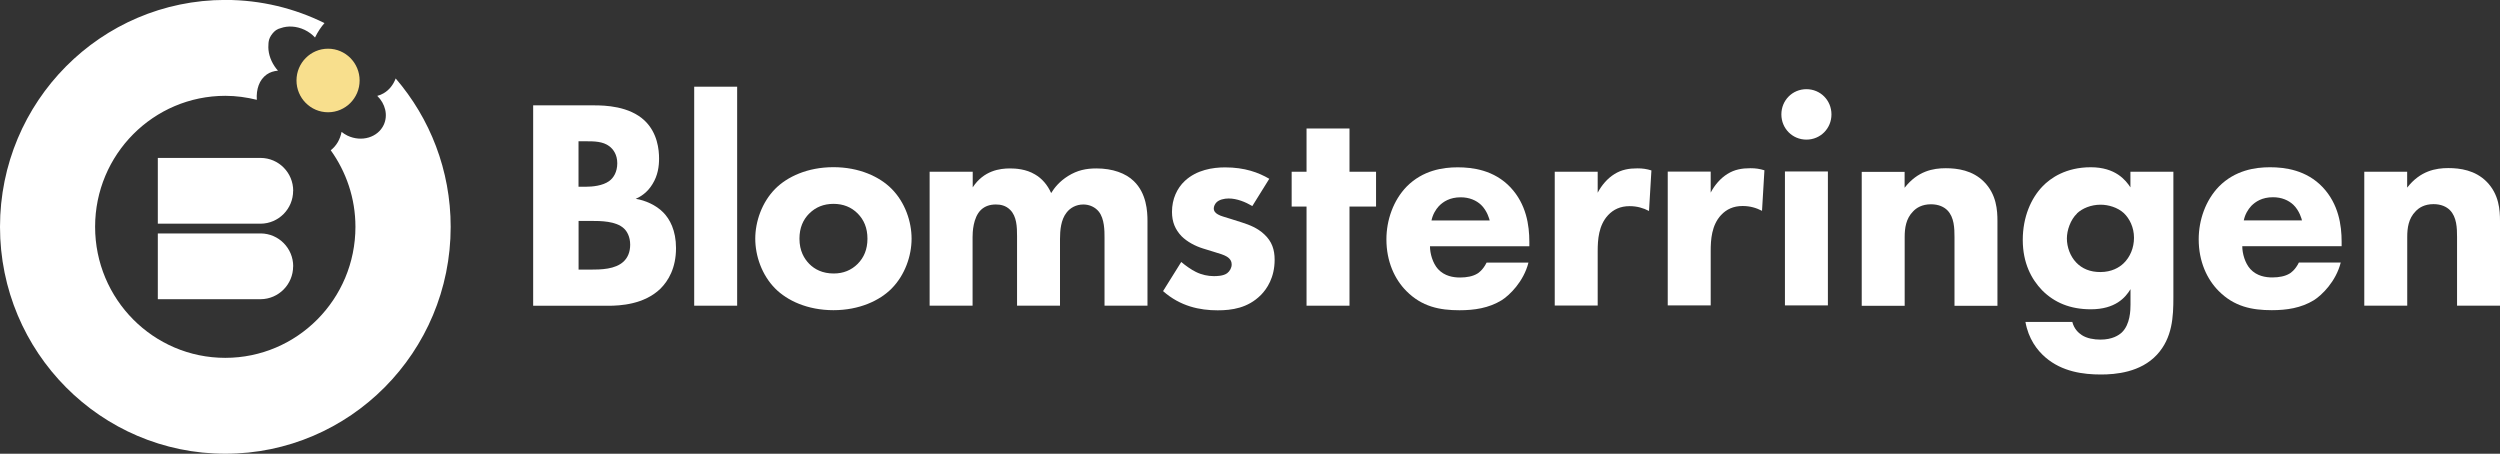<svg width="281" height="51" viewBox="0 0 281 51" fill="none" xmlns="http://www.w3.org/2000/svg">
<rect x="0" y="0" width="281" height="51" fill="#333333" stroke="none"/>
<g clip-path="url(#clip0_485_4268)">
<path d="M66.768 11.842C67.979 11.842 70.724 11.911 72.467 13.565C73.91 14.947 74.079 16.842 74.079 17.82C74.079 18.698 73.948 19.715 73.339 20.694C72.768 21.641 71.997 22.114 71.457 22.348C72.529 22.518 73.74 23.054 74.542 23.869C75.282 24.615 75.984 25.896 75.984 27.884C75.984 30.143 75.113 31.564 74.241 32.442C72.398 34.228 69.714 34.368 68.341 34.368H59.927V11.842H66.768ZM65.025 20.989H65.865C66.567 20.989 67.747 20.888 68.48 20.344C68.95 20.01 69.382 19.335 69.382 18.349C69.382 17.362 68.912 16.765 68.511 16.454C67.77 15.879 66.768 15.879 65.827 15.879H65.025V20.981V20.989ZM65.025 30.306H66.266C67.578 30.306 69.151 30.276 70.092 29.398C70.562 28.955 70.832 28.319 70.832 27.503C70.832 26.595 70.462 25.982 70.13 25.679C69.228 24.832 67.477 24.832 66.444 24.832H65.032V30.299L65.025 30.306Z" fill="white"/>
<path d="M82.856 9.745V34.36H78.028V9.745H82.856Z" fill="white"/>
<path d="M100.217 32.434C98.875 33.785 96.592 34.864 93.677 34.864C90.762 34.864 88.479 33.785 87.137 32.434C85.625 30.912 84.892 28.753 84.892 26.828C84.892 24.902 85.633 22.744 87.137 21.222C88.479 19.87 90.762 18.791 93.677 18.791C96.592 18.791 98.875 19.87 100.217 21.222C101.729 22.744 102.462 24.902 102.462 26.828C102.462 28.753 101.721 30.912 100.217 32.434ZM90.962 23.994C90.26 24.7 89.859 25.616 89.859 26.828C89.859 28.21 90.399 29.087 90.962 29.662C91.564 30.268 92.435 30.741 93.716 30.741C94.788 30.741 95.69 30.369 96.4 29.662C97.101 28.955 97.502 28.039 97.502 26.828C97.502 25.616 97.101 24.7 96.4 23.994C95.698 23.287 94.788 22.914 93.685 22.914C92.582 22.914 91.672 23.287 90.97 23.994H90.962Z" fill="white"/>
<path d="M104.505 19.304H109.333V21.058C110.575 19.164 112.388 18.931 113.521 18.931C114.162 18.931 115.334 19.001 116.336 19.607C117.108 20.049 117.748 20.787 118.149 21.703C118.519 21.097 119.09 20.383 120.062 19.777C121.103 19.133 122.075 18.931 123.247 18.931C125.059 18.931 126.533 19.474 127.435 20.352C128.877 21.734 128.977 23.761 128.977 24.84V34.36H124.149V26.727C124.149 25.95 124.149 24.599 123.509 23.792C123.108 23.287 122.468 22.984 121.766 22.984C120.964 22.984 120.293 23.357 119.884 23.893C119.244 24.7 119.144 25.888 119.144 26.867V34.36H114.316V26.525C114.316 25.516 114.285 24.328 113.545 23.59C113.043 23.085 112.442 22.984 111.933 22.984C111.292 22.984 110.722 23.155 110.259 23.59C109.357 24.467 109.318 26.152 109.318 26.665V34.36H104.49V19.304H104.505Z" fill="white"/>
<path d="M140.747 23.155C140.006 22.712 139.035 22.309 138.101 22.309C137.6 22.309 137.029 22.441 136.729 22.751C136.559 22.922 136.428 23.194 136.428 23.427C136.428 23.761 136.659 23.97 136.898 24.102C137.23 24.304 137.739 24.405 138.34 24.607L139.613 25.011C140.454 25.283 141.325 25.616 142.097 26.331C142.968 27.138 143.269 28.055 143.269 29.204C143.269 31.199 142.397 32.481 141.726 33.156C140.253 34.639 138.441 34.88 136.867 34.88C134.854 34.88 132.672 34.437 130.728 32.721L132.772 29.445C133.242 29.848 133.913 30.322 134.415 30.563C135.086 30.897 135.788 31.036 136.428 31.036C136.729 31.036 137.5 31.036 137.939 30.703C138.24 30.47 138.441 30.097 138.441 29.724C138.441 29.452 138.34 29.118 137.901 28.847C137.569 28.645 137.13 28.513 136.428 28.303L135.217 27.93C134.345 27.659 133.443 27.185 132.803 26.548C132.101 25.803 131.731 24.964 131.731 23.815C131.731 22.363 132.302 21.152 133.173 20.336C134.515 19.086 136.327 18.814 137.7 18.814C139.914 18.814 141.456 19.389 142.667 20.096L140.755 23.171L140.747 23.155Z" fill="white"/>
<path d="M151.683 23.217V34.36H146.855V23.217H145.182V19.304H146.855V14.443H151.683V19.304H154.668V23.217H151.683Z" fill="white"/>
<path d="M171.898 27.682H160.73C160.73 28.489 161.031 29.577 161.632 30.244C162.373 31.052 163.376 31.192 164.116 31.192C164.856 31.192 165.558 31.06 166.059 30.749C166.129 30.718 166.684 30.361 167.093 29.515H171.798C171.258 31.665 169.646 33.211 168.774 33.754C167.332 34.632 165.72 34.872 164.047 34.872C161.802 34.872 159.82 34.468 158.077 32.714C156.766 31.394 155.833 29.406 155.833 26.905C155.833 24.747 156.604 22.518 158.116 20.965C159.928 19.14 162.172 18.807 163.846 18.807C165.52 18.807 167.941 19.11 169.785 21.066C171.559 22.961 171.898 25.321 171.898 27.177V27.682ZM167.44 24.778C167.409 24.646 167.17 23.698 166.468 23.023C165.928 22.518 165.157 22.177 164.185 22.177C162.944 22.177 162.211 22.681 161.74 23.155C161.37 23.559 161.039 24.102 160.9 24.778H167.44Z" fill="white"/>
<path d="M174.752 19.304H179.58V21.664C180.019 20.818 180.69 20.041 181.461 19.568C182.264 19.063 183.104 18.923 184.045 18.923C184.647 18.923 185.086 18.993 185.619 19.156L185.349 23.714C184.708 23.38 184.007 23.171 183.166 23.171C182.125 23.171 181.354 23.543 180.752 24.18C179.68 25.329 179.58 26.952 179.58 28.233V34.344H174.752V19.304Z" fill="white"/>
<path d="M187.454 19.288H192.282V21.649C192.722 20.802 193.393 20.026 194.164 19.552C194.966 19.047 195.807 18.908 196.748 18.908C197.349 18.908 197.789 18.977 198.321 19.14L198.051 23.698C197.411 23.365 196.709 23.155 195.869 23.155C194.827 23.155 194.056 23.528 193.455 24.164C192.382 25.314 192.282 26.936 192.282 28.218V34.329H187.454V19.288Z" fill="white"/>
<path d="M203.041 10.024C204.615 10.024 205.856 11.275 205.856 12.859C205.856 14.443 204.615 15.693 203.041 15.693C201.468 15.693 200.226 14.443 200.226 12.859C200.226 11.275 201.468 10.024 203.041 10.024ZM205.455 19.273V34.329H200.627V19.273H205.455Z" fill="white"/>
<path d="M209.25 19.319H214.078V21.105C215.551 19.21 217.294 18.908 218.706 18.908C220.017 18.908 221.721 19.14 223.001 20.43C224.413 21.851 224.513 23.636 224.513 24.855V34.375H219.685V26.642C219.685 25.663 219.654 24.413 218.883 23.636C218.513 23.264 217.911 22.961 217.04 22.961C216.037 22.961 215.397 23.365 215.027 23.768C214.224 24.576 214.086 25.655 214.086 26.642V34.375H209.258V19.319H209.25Z" fill="white"/>
<path d="M239.46 19.304H244.288V33.451C244.288 35.579 244.188 37.978 242.445 39.865C240.602 41.861 237.786 42.094 236.144 42.094C234.162 42.094 231.786 41.791 229.904 40.168C228.963 39.36 227.991 38.071 227.66 36.184H232.928C233.128 36.961 233.599 37.404 234 37.668C234.57 38.04 235.372 38.172 236.082 38.172C237.455 38.172 238.164 37.668 238.496 37.365C239.437 36.456 239.468 34.864 239.468 34.228V32.504C238.897 33.451 237.756 34.764 235.01 34.764C232.696 34.764 230.922 34.018 229.542 32.636C228.331 31.386 227.359 29.561 227.359 26.968C227.359 24.374 228.3 22.278 229.573 20.957C230.475 20.01 232.218 18.799 235.002 18.799C237.786 18.799 238.928 20.251 239.46 21.058V19.304ZM233.46 23.994C232.719 24.7 232.318 25.888 232.318 26.797C232.318 27.775 232.688 28.792 233.359 29.499C234.03 30.206 234.933 30.578 236.074 30.578C237.347 30.578 238.187 30.074 238.689 29.6C239.429 28.893 239.861 27.845 239.861 26.727C239.861 25.547 239.36 24.568 238.72 23.955C238.018 23.31 236.977 23.008 236.105 23.008C235.033 23.008 234.061 23.411 233.452 23.986L233.46 23.994Z" fill="white"/>
<path d="M265.737 19.304H270.565V21.09C272.038 19.195 273.781 18.892 275.192 18.892C276.504 18.892 278.208 19.125 279.488 20.414C280.9 21.835 281 23.621 281 24.84V34.36H276.172V26.626C276.172 25.648 276.141 24.397 275.37 23.621C275 23.248 274.398 22.945 273.526 22.945C272.524 22.945 271.884 23.349 271.514 23.753C270.711 24.561 270.573 25.64 270.573 26.626V34.36H265.745V19.304H265.737Z" fill="white"/>
<path d="M263.199 27.674H252.032C252.032 28.482 252.332 29.569 252.934 30.237C253.674 31.044 254.677 31.184 255.417 31.184C256.158 31.184 256.86 31.052 257.361 30.741C257.43 30.71 257.986 30.353 258.394 29.507H263.099C262.559 31.658 260.947 33.203 260.076 33.746C258.634 34.624 257.022 34.864 255.348 34.864C253.104 34.864 251.121 34.461 249.378 32.706C248.067 31.386 247.134 29.398 247.134 26.898C247.134 24.739 247.905 22.511 249.417 20.957C251.229 19.133 253.474 18.799 255.147 18.799C256.821 18.799 259.243 19.102 261.086 21.058C262.86 22.953 263.199 25.314 263.199 27.169V27.674ZM258.742 24.77C258.711 24.638 258.472 23.691 257.77 23.015C257.23 22.511 256.459 22.169 255.487 22.169C254.245 22.169 253.512 22.674 253.042 23.147C252.672 23.551 252.34 24.095 252.201 24.77H258.742Z" fill="white"/>
<path d="M44.478 8.813C44.209 9.52 43.761 10.11 43.121 10.482C42.897 10.614 42.658 10.715 42.404 10.777C43.306 11.655 43.638 12.944 43.129 14.039C42.465 15.452 40.645 15.996 39.064 15.25C38.817 15.134 38.601 14.986 38.393 14.823C38.231 15.662 37.822 16.384 37.175 16.889C38.91 19.311 39.951 22.277 39.951 25.492C39.951 33.63 33.403 40.222 25.32 40.222C17.238 40.222 10.69 33.63 10.69 25.492C10.69 17.354 17.253 10.77 25.328 10.77C26.554 10.77 27.734 10.941 28.868 11.22C28.783 10.024 29.146 8.968 29.971 8.378C30.341 8.114 30.781 7.982 31.244 7.943C31.105 7.788 30.974 7.625 30.858 7.446C30.334 6.662 30.11 5.792 30.172 5.032C30.172 4.752 30.218 4.472 30.341 4.216C30.418 4.061 30.511 3.913 30.619 3.781C30.735 3.634 30.866 3.502 31.02 3.393C31.19 3.277 31.367 3.207 31.56 3.16C32.331 2.881 33.311 2.919 34.236 3.354C34.707 3.579 35.092 3.875 35.408 4.216C35.74 3.533 36.103 3.013 36.473 2.593C33.11 0.932 29.331 -0.008 25.328 -0.008C11.338 -0 0 11.414 0 25.5C0 39.585 11.338 51 25.328 51C39.319 51 50.656 39.585 50.656 25.5C50.656 19.117 48.319 13.286 44.471 8.813H44.478Z" fill="white"/>
<path d="M32.956 29.934C32.956 27.899 31.328 26.253 29.308 26.238H17.739V33.63H29.277H29.3C31.313 33.614 32.948 31.968 32.948 29.934H32.956Z" fill="white"/>
<path d="M32.956 21.447C32.956 19.412 31.328 17.766 29.308 17.751H17.739V25.143H29.277H29.3C31.313 25.127 32.948 23.481 32.948 21.447H32.956Z" fill="white"/>
<path d="M36.874 12.618C38.833 12.618 40.422 11.019 40.422 9.046C40.422 7.073 38.833 5.474 36.874 5.474C34.914 5.474 33.326 7.073 33.326 9.046C33.326 11.019 34.914 12.618 36.874 12.618Z" fill="#F8DF8D"/>
</g>
<defs>
<clipPath id="clip0_485_4268">
<rect width="281" height="51" fill="white"/>
</clipPath>
</defs>
</svg>
